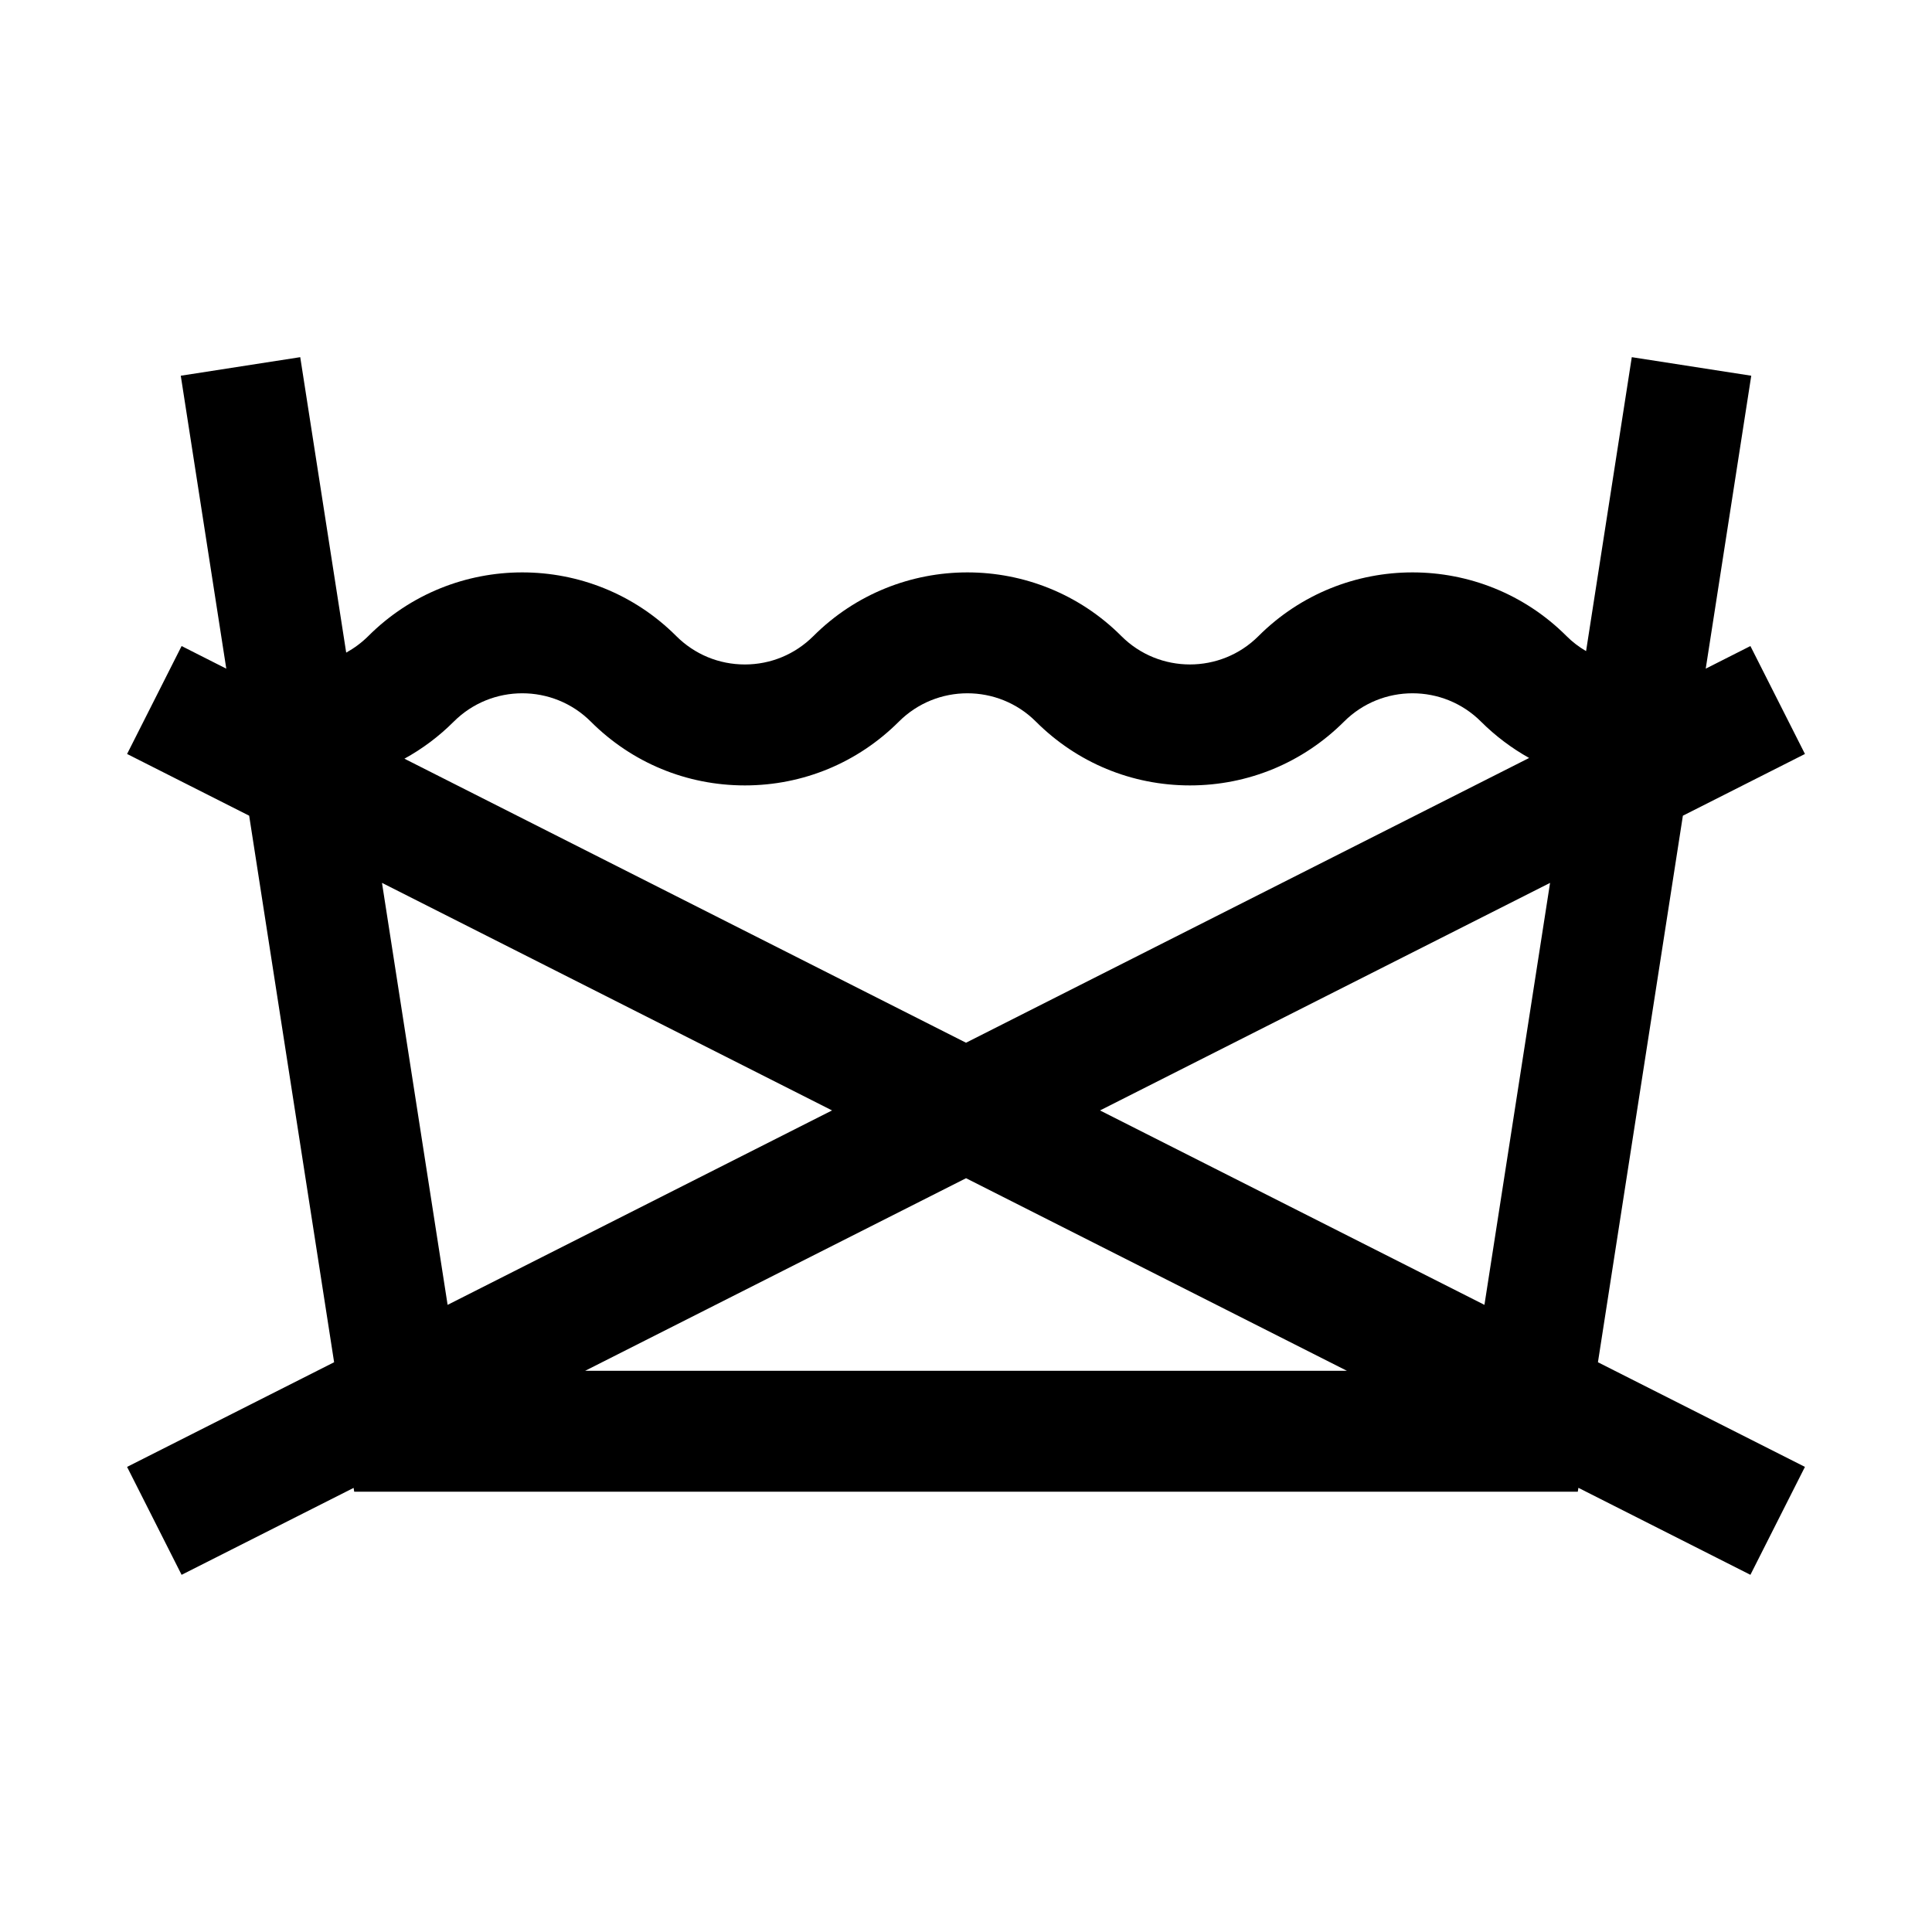 <?xml version="1.0" encoding="UTF-8"?>
<!-- Uploaded to: SVG Repo, www.svgrepo.com, Generator: SVG Repo Mixer Tools -->
<svg fill="#000000" width="800px" height="800px" version="1.1" viewBox="144 144 512 512" xmlns="http://www.w3.org/2000/svg">
 <path d="m589.98 360.17 32.352-16.359-14.457-28.602-11.84 5.992 12.066-77.629-31.66-4.918-12.113 77.898c-1.859-1.09-3.606-2.402-5.176-3.977-22.512-22.512-59.137-22.512-81.648 0-10.016 10.016-26.309 10.016-36.324 0-22.496-22.512-59.121-22.512-81.633 0-4.856 4.836-11.297 7.516-18.152 7.516-6.871 0-13.316-2.676-18.168-7.516-22.512-22.512-59.121-22.512-81.633 0-1.762 1.75-3.734 3.203-5.848 4.375l-12.18-78.297-31.66 4.918 12.062 77.633-11.84-5.996-14.449 28.602 32.352 16.359 22.512 144.84-54.867 27.734 14.449 28.602 45.586-23.039 0.16 1.008h324.26l0.16-1.027 45.586 23.055 14.449-28.602-54.855-27.73zm-325.73-24.93c10.016-10.016 26.309-10.016 36.324 0 10.898 10.898 25.398 16.902 40.824 16.902 15.41 0 29.91-6.012 40.809-16.902 10.016-10.016 26.309-10.016 36.324 0 10.914 10.898 25.398 16.902 40.824 16.902 15.41 0 29.91-6.012 40.824-16.902 10.016-10.016 26.293-10.016 36.305 0 3.844 3.828 8.137 7.047 12.75 9.629l-149.23 75.465-148.83-75.273c4.727-2.594 9.133-5.879 13.074-9.82zm-19.02 42.73 119.27 60.305-101.88 51.527zm53.852 129.3 100.93-51.031 100.92 51.031zm238.31-17.469-101.88-51.523 119.27-60.305z"/>
</svg>